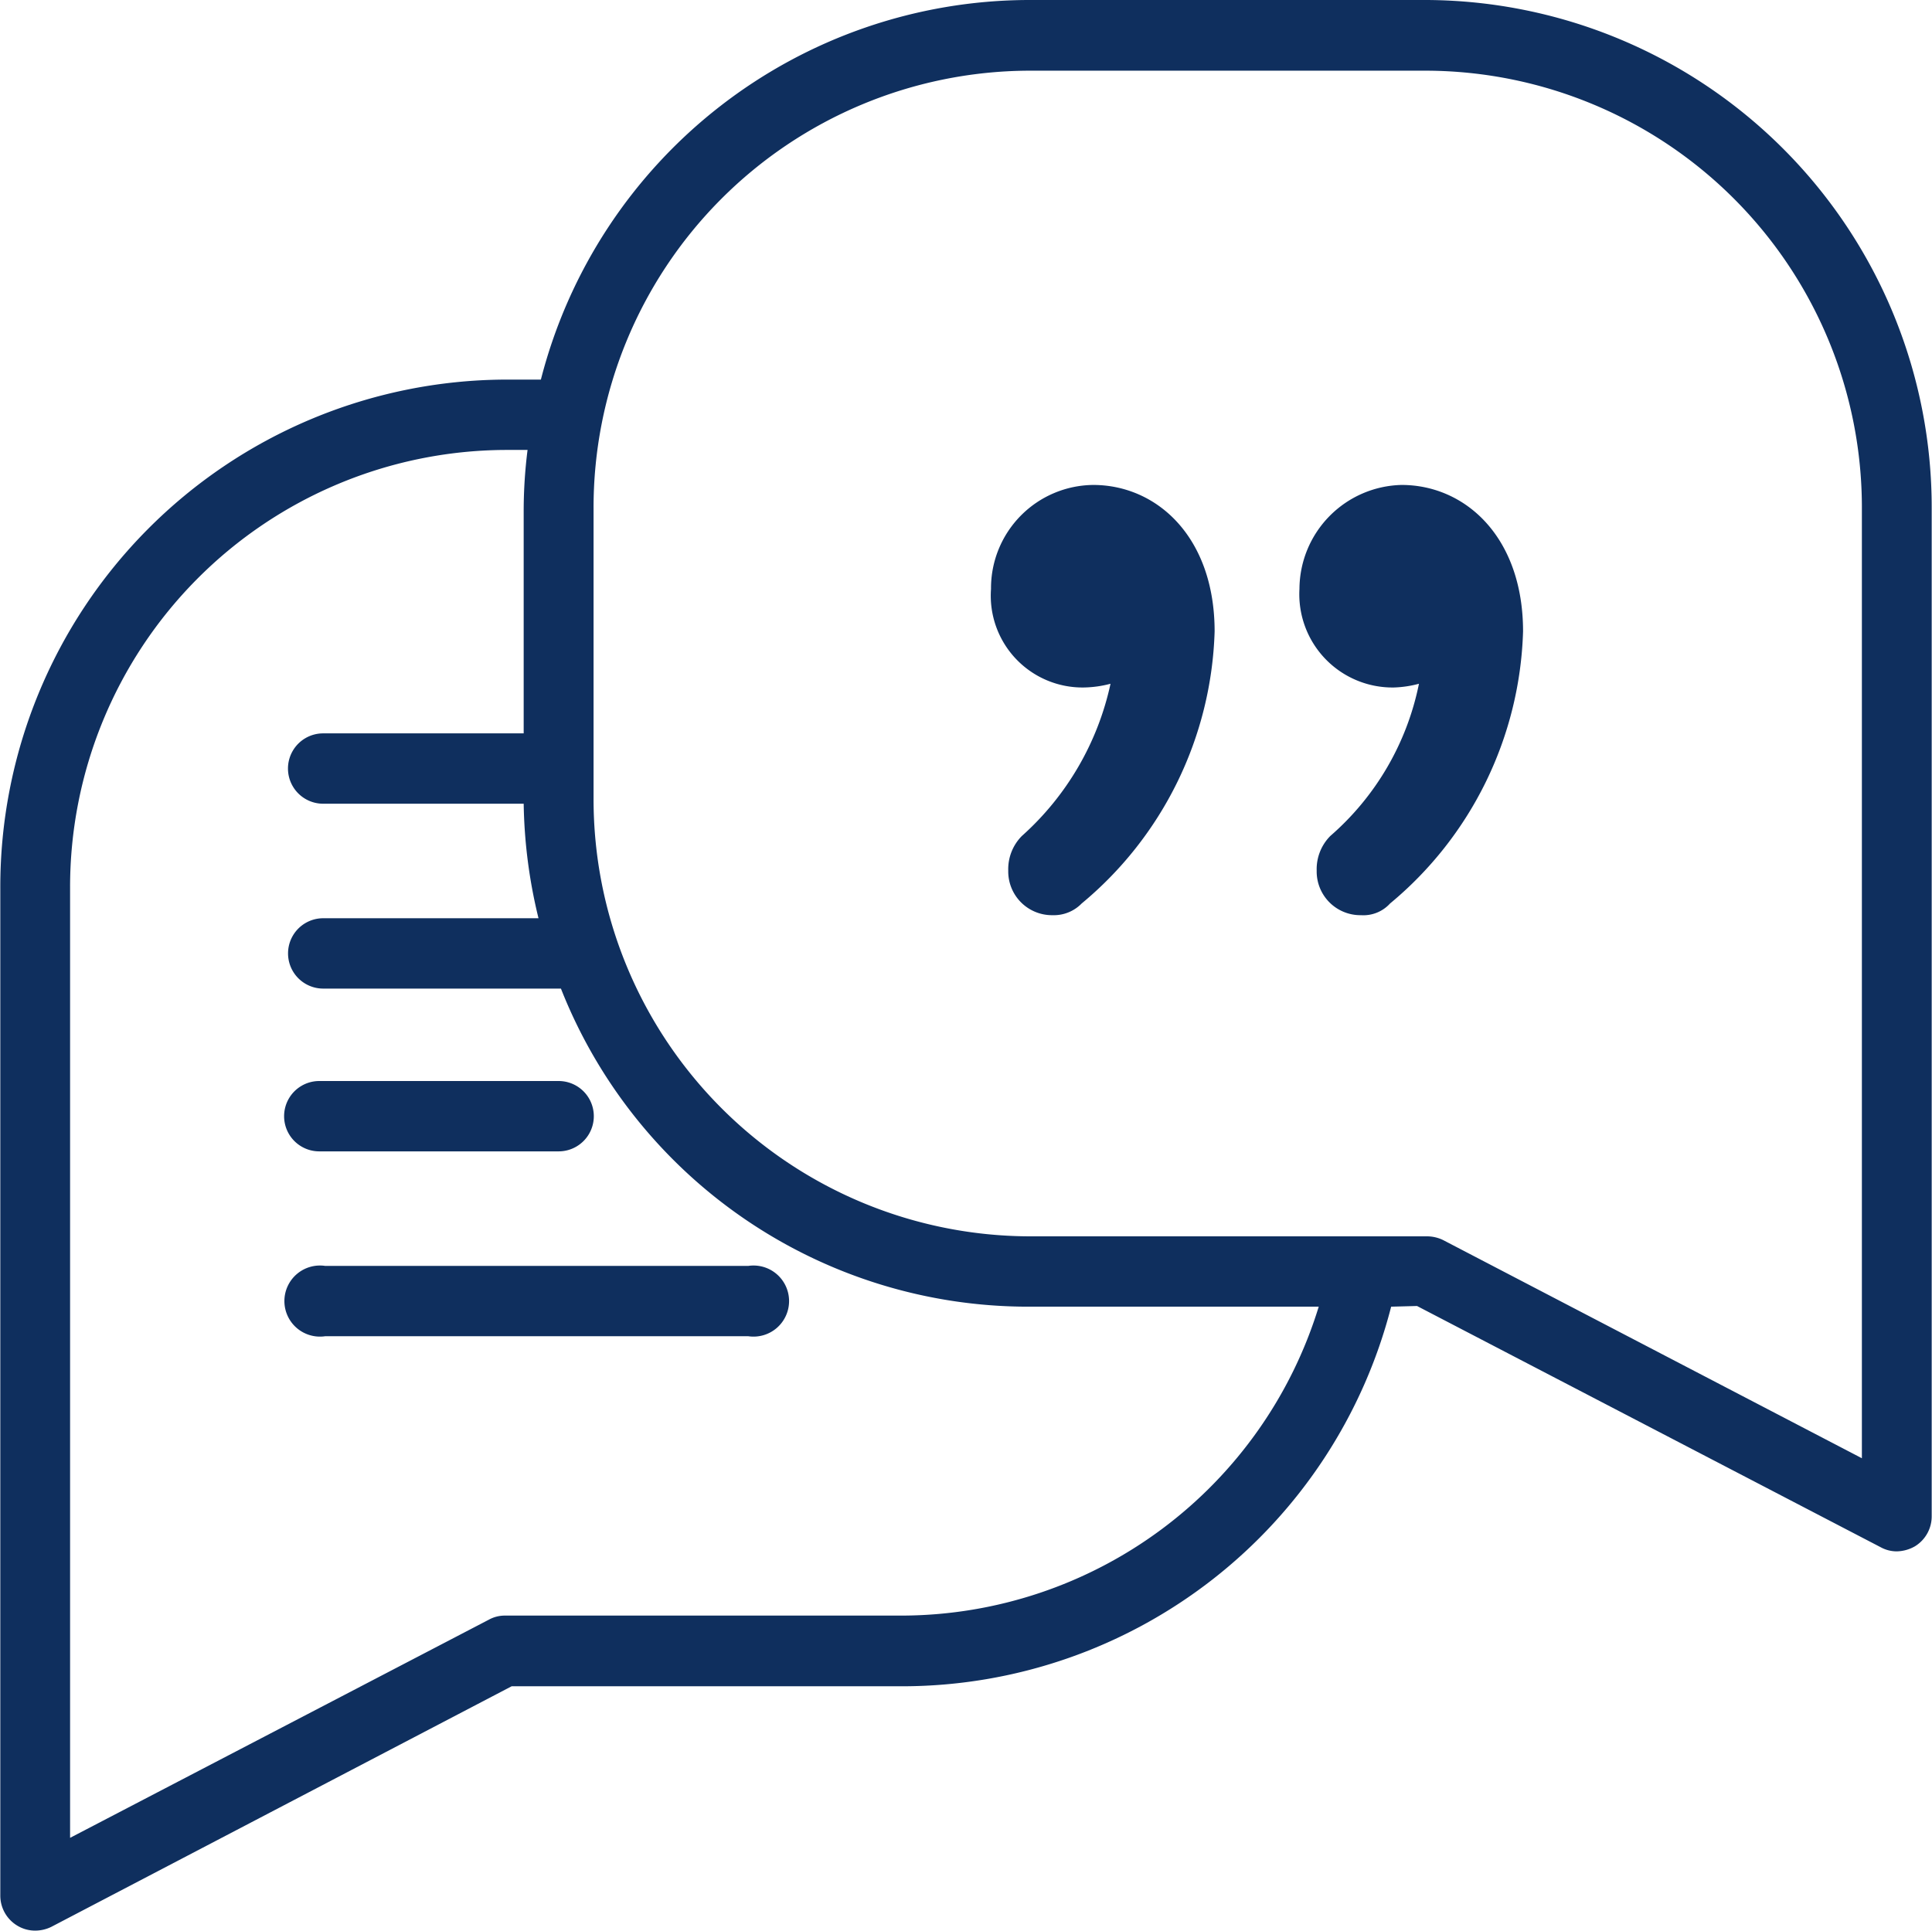 <svg xmlns="http://www.w3.org/2000/svg" width="56.844" height="56.82" viewBox="0 0 56.844 56.82">
  <defs>
    <style>
      .cls-1 {
        fill: #0f2f5e;
        fill-rule: evenodd;
      }
    </style>
  </defs>
  <path id="_kopia_3" data-name="” kopia 3" class="cls-1" d="M368.5,2021.09a1.119,1.119,0,0,1-.535.15,0.974,0.974,0,0,1-.472-0.12l-13.645-7.1-0.761.02a14.862,14.862,0,0,1-14.343,11.17H327.21l-13.546,7.08a1.086,1.086,0,0,1-.471.11,1.007,1.007,0,0,1-.534-0.15,1.031,1.031,0,0,1-.494-0.89v-29.63a14.922,14.922,0,0,1,14.848-14.97h1.057a14.853,14.853,0,0,1,14.343-11.17h11.73a14.931,14.931,0,0,1,14.848,14.98v29.63A1.033,1.033,0,0,1,368.5,2021.09Zm-46.834-16.41a1.035,1.035,0,0,1,0-2.07H328a15.065,15.065,0,0,1-.436-3.37h-5.9a1.035,1.035,0,0,1,0-2.07h5.9v-6.6a14.4,14.4,0,0,1,.114-1.74h-0.667a12.863,12.863,0,0,0-12.793,12.9v27.94l12.322-6.42a0.976,0.976,0,0,1,.471-0.12h11.73a12.864,12.864,0,0,0,12.215-9.09h-8.545a14.777,14.777,0,0,1-13.751-9.36h-7Zm45.271-14.11a12.856,12.856,0,0,0-12.793-12.9h-11.73a12.857,12.857,0,0,0-12.794,12.9v8.5a12.864,12.864,0,0,0,12.794,12.9h11.73a1.094,1.094,0,0,1,.472.11l12.321,6.42v-27.93Zm-13.886,11.61a1.058,1.058,0,0,1-.85.34,1.286,1.286,0,0,1-1.305-1.31,1.387,1.387,0,0,1,.4-1.02,8.038,8.038,0,0,0,2.609-4.48,3.2,3.2,0,0,1-.737.11,2.744,2.744,0,0,1-2.779-2.9,3.076,3.076,0,0,1,3.006-3.06c1.871,0,3.573,1.53,3.573,4.31A10.813,10.813,0,0,1,353.05,2002.18Zm-9.074,0a1.143,1.143,0,0,1-.851.34,1.287,1.287,0,0,1-1.305-1.31,1.387,1.387,0,0,1,.4-1.02,8.38,8.38,0,0,0,2.609-4.48,3.267,3.267,0,0,1-.794.11,2.7,2.7,0,0,1-2.722-2.9,3.038,3.038,0,0,1,3.006-3.06c1.872,0,3.573,1.53,3.573,4.31A10.816,10.816,0,0,1,343.976,2002.18Zm-15.384,7.29h-7.043a1.035,1.035,0,0,1,0-2.07h7.043A1.035,1.035,0,0,1,328.592,2009.47Zm-6.871,3.37h12.453a1.046,1.046,0,1,1,0,2.07H321.721A1.046,1.046,0,1,1,321.721,2012.84Z" transform="translate(-312.156 -1975.59)"/>
</svg>
